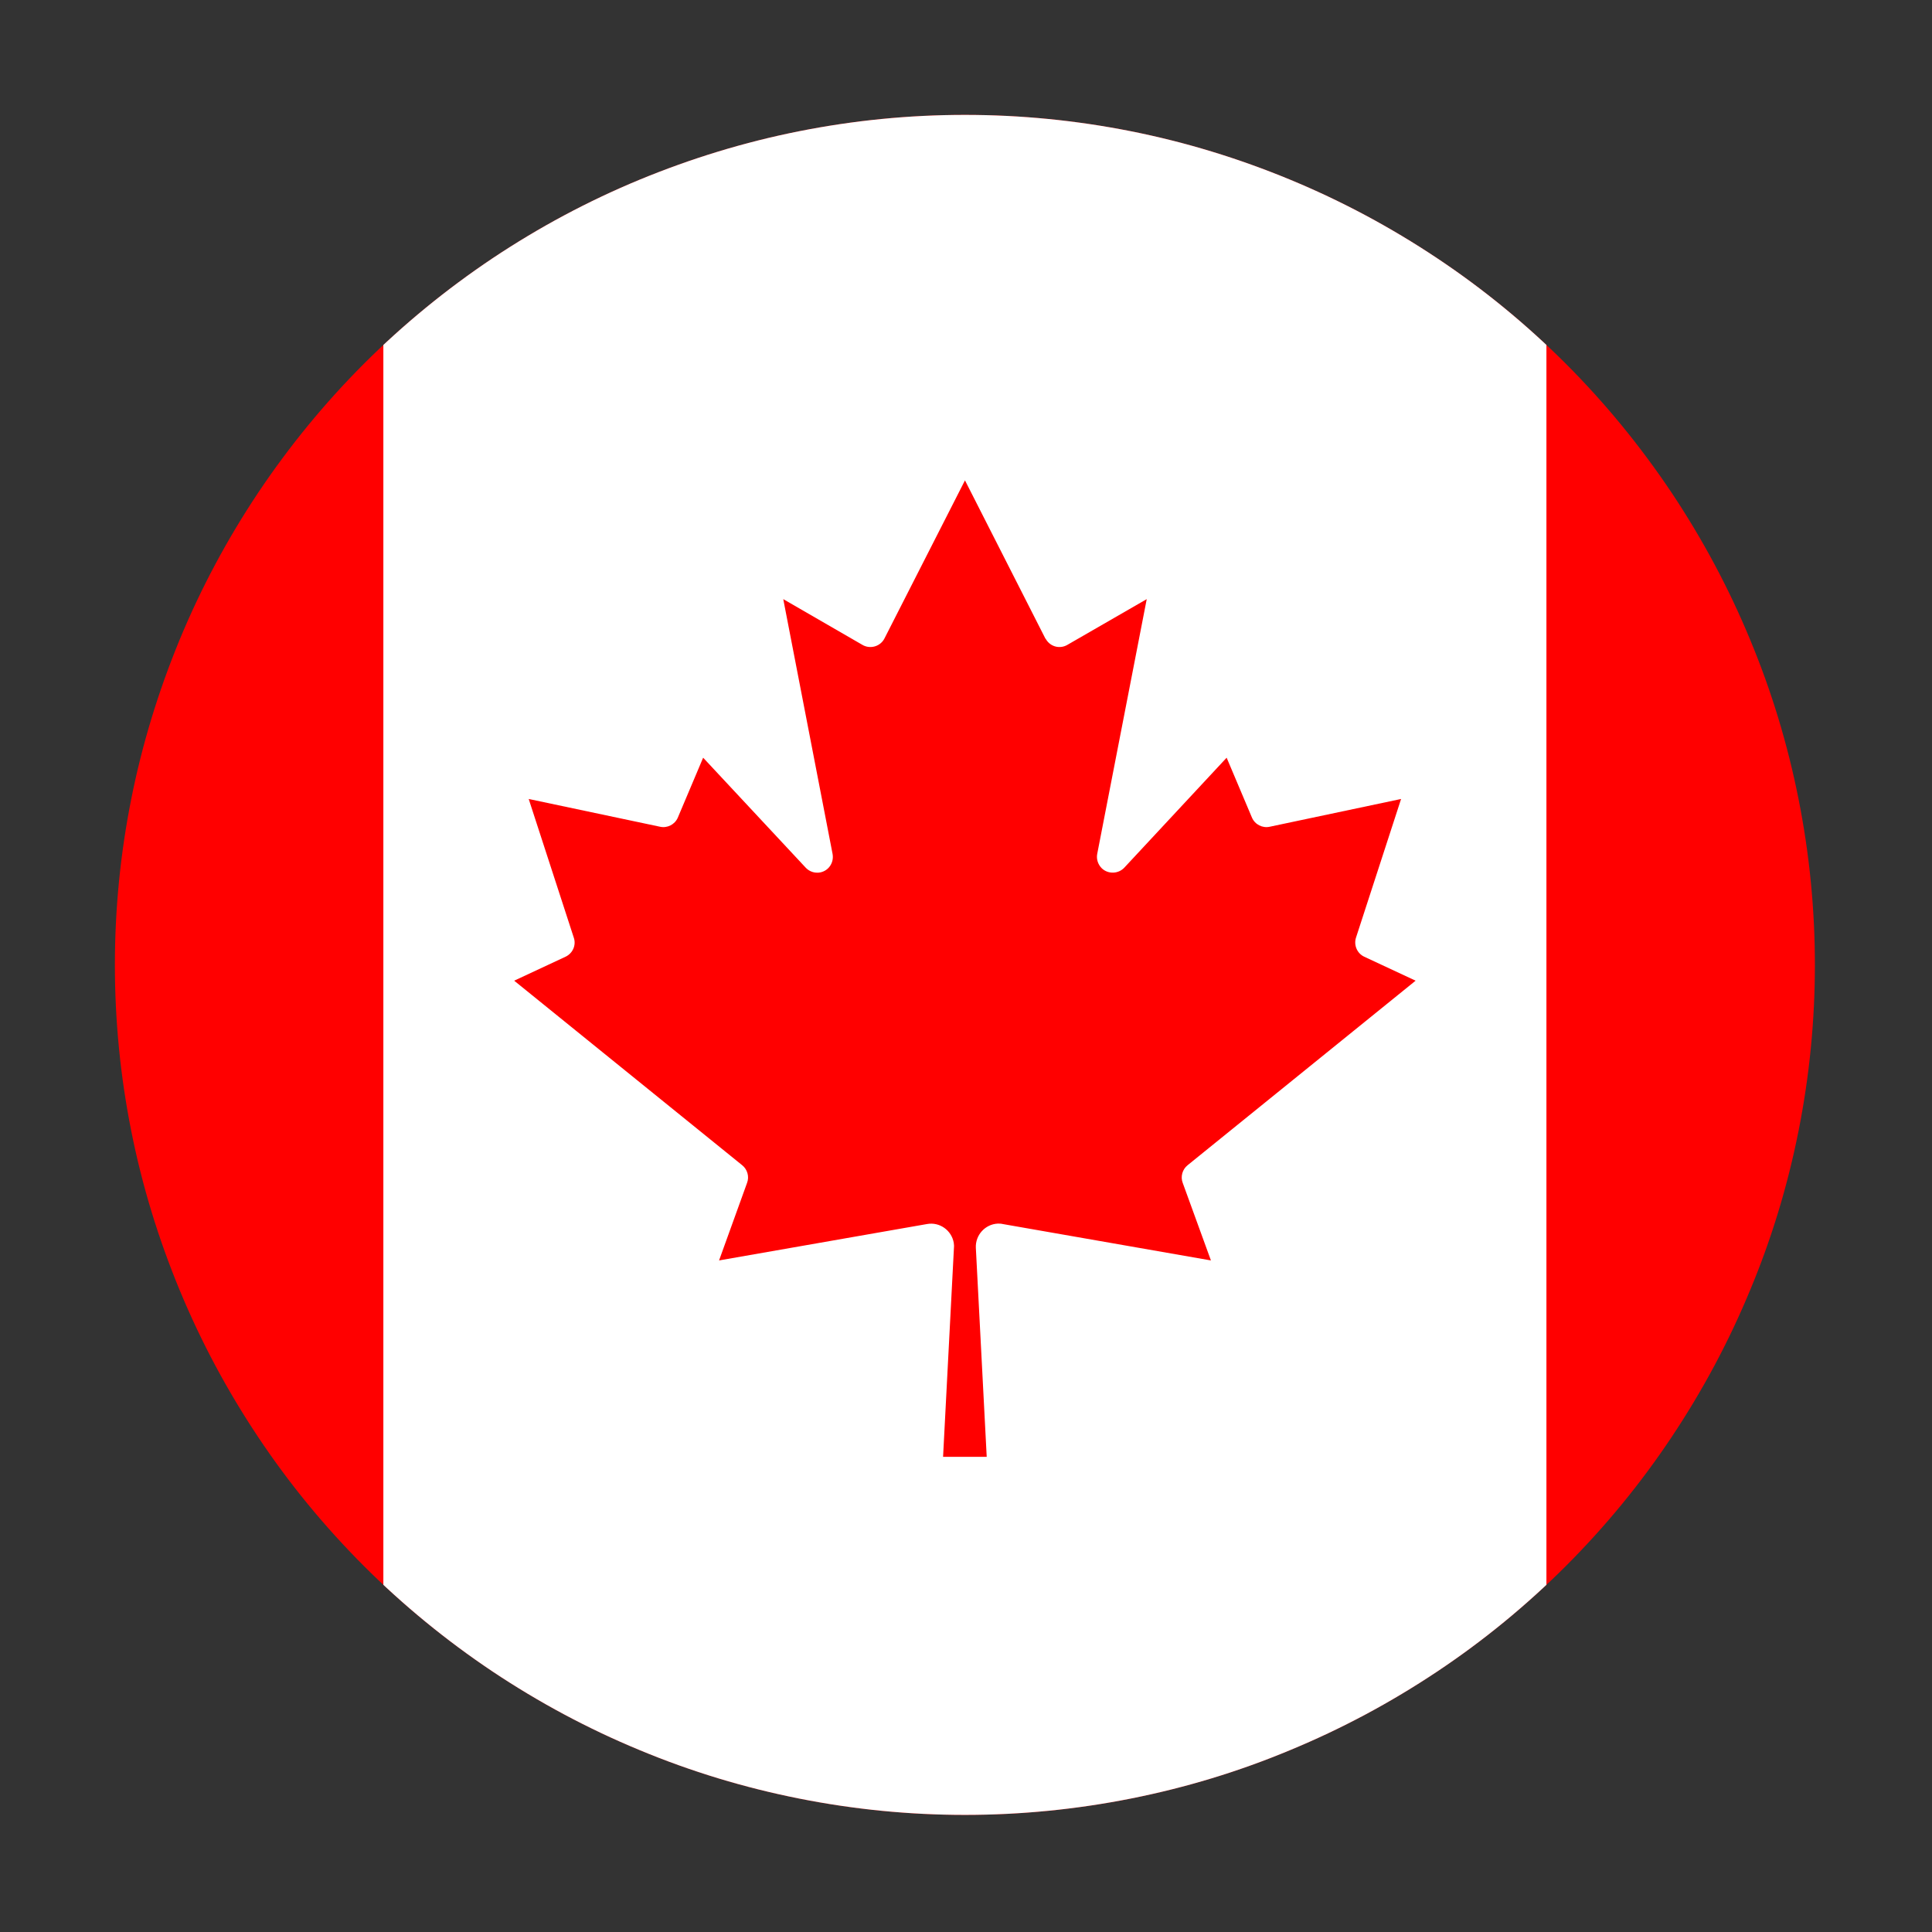 <svg xmlns="http://www.w3.org/2000/svg" xmlns:xlink="http://www.w3.org/1999/xlink" width="50" viewBox="0 0 37.5 37.5" height="50" preserveAspectRatio="xMidYMid meet"><rect x="0" y="0" width="37.5" height="37.5" fill="#333333" stroke="none"/><defs><clipPath id="02fda2c5b2"><path d="M 2.23 2.23 L 35.23 2.23 L 35.23 35.23 L 2.23 35.23 Z M 2.23 2.23 " clip-rule="nonzero"></path></clipPath><clipPath id="d2b8e5c4b7"><path d="M 2.23 18.73 C 2.23 17.645 2.336 16.574 2.547 15.512 C 2.758 14.449 3.074 13.418 3.488 12.414 C 3.902 11.414 4.41 10.465 5.012 9.562 C 5.613 8.664 6.297 7.828 7.062 7.062 C 7.828 6.297 8.664 5.613 9.562 5.012 C 10.465 4.41 11.414 3.902 12.414 3.488 C 13.418 3.074 14.449 2.758 15.512 2.547 C 16.574 2.336 17.645 2.23 18.73 2.23 C 19.812 2.23 20.887 2.336 21.949 2.547 C 23.012 2.758 24.043 3.074 25.043 3.488 C 26.043 3.902 26.992 4.41 27.895 5.012 C 28.797 5.613 29.629 6.297 30.395 7.062 C 31.16 7.828 31.844 8.664 32.445 9.562 C 33.047 10.465 33.555 11.414 33.969 12.414 C 34.387 13.418 34.699 14.449 34.91 15.512 C 35.121 16.574 35.227 17.645 35.227 18.73 C 35.227 19.812 35.121 20.887 34.91 21.949 C 34.699 23.012 34.387 24.043 33.969 25.043 C 33.555 26.043 33.047 26.992 32.445 27.895 C 31.844 28.797 31.16 29.629 30.395 30.395 C 29.629 31.16 28.797 31.844 27.895 32.445 C 26.992 33.047 26.043 33.555 25.043 33.969 C 24.043 34.387 23.012 34.699 21.949 34.91 C 20.887 35.121 19.812 35.227 18.73 35.227 C 17.645 35.227 16.574 35.121 15.512 34.91 C 14.449 34.699 13.418 34.387 12.414 33.969 C 11.414 33.555 10.465 33.047 9.562 32.445 C 8.664 31.844 7.828 31.16 7.062 30.395 C 6.297 29.629 5.613 28.797 5.012 27.895 C 4.41 26.992 3.902 26.043 3.488 25.043 C 3.074 24.043 2.758 23.012 2.547 21.949 C 2.336 20.887 2.23 19.812 2.23 18.73 Z M 2.23 18.73 " clip-rule="nonzero"></path></clipPath><clipPath id="d4b7ae3f2d"><path d="M 7 2.23 L 31 2.23 L 31 35.23 L 7 35.23 Z M 7 2.23 " clip-rule="nonzero"></path></clipPath><clipPath id="1a8ab5d462"><path d="M 2.23 18.73 C 2.23 17.645 2.336 16.574 2.547 15.512 C 2.758 14.449 3.074 13.418 3.488 12.414 C 3.902 11.414 4.41 10.465 5.012 9.562 C 5.613 8.664 6.297 7.828 7.062 7.062 C 7.828 6.297 8.664 5.613 9.562 5.012 C 10.465 4.41 11.414 3.902 12.414 3.488 C 13.418 3.074 14.449 2.758 15.512 2.547 C 16.574 2.336 17.645 2.23 18.73 2.23 C 19.812 2.23 20.887 2.336 21.949 2.547 C 23.012 2.758 24.043 3.074 25.043 3.488 C 26.043 3.902 26.992 4.41 27.895 5.012 C 28.797 5.613 29.629 6.297 30.395 7.062 C 31.16 7.828 31.844 8.664 32.445 9.562 C 33.047 10.465 33.555 11.414 33.969 12.414 C 34.387 13.418 34.699 14.449 34.91 15.512 C 35.121 16.574 35.227 17.645 35.227 18.73 C 35.227 19.812 35.121 20.887 34.91 21.949 C 34.699 23.012 34.387 24.043 33.969 25.043 C 33.555 26.043 33.047 26.992 32.445 27.895 C 31.844 28.797 31.16 29.629 30.395 30.395 C 29.629 31.16 28.797 31.844 27.895 32.445 C 26.992 33.047 26.043 33.555 25.043 33.969 C 24.043 34.387 23.012 34.699 21.949 34.91 C 20.887 35.121 19.812 35.227 18.73 35.227 C 17.645 35.227 16.574 35.121 15.512 34.91 C 14.449 34.699 13.418 34.387 12.414 33.969 C 11.414 33.555 10.465 33.047 9.562 32.445 C 8.664 31.844 7.828 31.16 7.062 30.395 C 6.297 29.629 5.613 28.797 5.012 27.895 C 4.41 26.992 3.902 26.043 3.488 25.043 C 3.074 24.043 2.758 23.012 2.547 21.949 C 2.336 20.887 2.23 19.812 2.23 18.73 Z M 2.23 18.73 " clip-rule="nonzero"></path></clipPath></defs><g clip-path="url(#02fda2c5b2)"><g clip-path="url(#d2b8e5c4b7)"><path fill="#ff0000" d="M -3.844 1.496 L 41.305 1.496 L 41.305 35.961 L -3.844 35.961 Z M -3.844 1.496 " fill-opacity="1" fill-rule="nonzero"></path></g></g><g clip-path="url(#d4b7ae3f2d)"><g clip-path="url(#1a8ab5d462)"><path fill="#ffffff" d="M 7.441 1.496 L 30.016 1.496 L 30.016 35.961 L 7.441 35.961 Z M 19.152 28.277 L 18.941 24.219 C 18.93 23.973 19.121 23.762 19.367 23.75 C 19.398 23.75 19.43 23.75 19.461 23.758 L 23.504 24.465 L 22.957 22.961 C 22.91 22.84 22.949 22.699 23.051 22.617 L 27.477 19.035 L 26.48 18.57 C 26.34 18.504 26.273 18.344 26.32 18.199 L 27.195 15.508 L 24.645 16.047 C 24.504 16.078 24.359 16.004 24.301 15.871 L 23.809 14.707 L 21.82 16.844 C 21.703 16.965 21.508 16.969 21.387 16.855 C 21.312 16.781 21.277 16.676 21.297 16.574 L 22.258 11.629 L 20.719 12.516 C 20.574 12.602 20.387 12.555 20.301 12.406 C 20.297 12.402 20.293 12.395 20.289 12.391 L 18.73 9.324 L 17.168 12.391 C 17.094 12.539 16.91 12.602 16.758 12.527 C 16.75 12.523 16.746 12.52 16.738 12.516 L 15.203 11.629 L 16.16 16.574 C 16.191 16.742 16.086 16.902 15.918 16.934 C 15.816 16.953 15.711 16.918 15.641 16.844 L 13.648 14.707 L 13.156 15.871 C 13.098 16.004 12.953 16.078 12.812 16.047 L 10.262 15.508 L 11.137 18.199 C 11.188 18.344 11.117 18.504 10.977 18.57 L 9.98 19.035 L 14.406 22.617 C 14.508 22.699 14.547 22.84 14.5 22.961 L 13.957 24.465 L 17.996 23.758 C 18.238 23.715 18.469 23.879 18.512 24.121 C 18.516 24.152 18.52 24.184 18.516 24.219 L 18.305 28.277 Z M 19.152 28.277 " fill-opacity="1" fill-rule="nonzero"></path></g></g></svg>